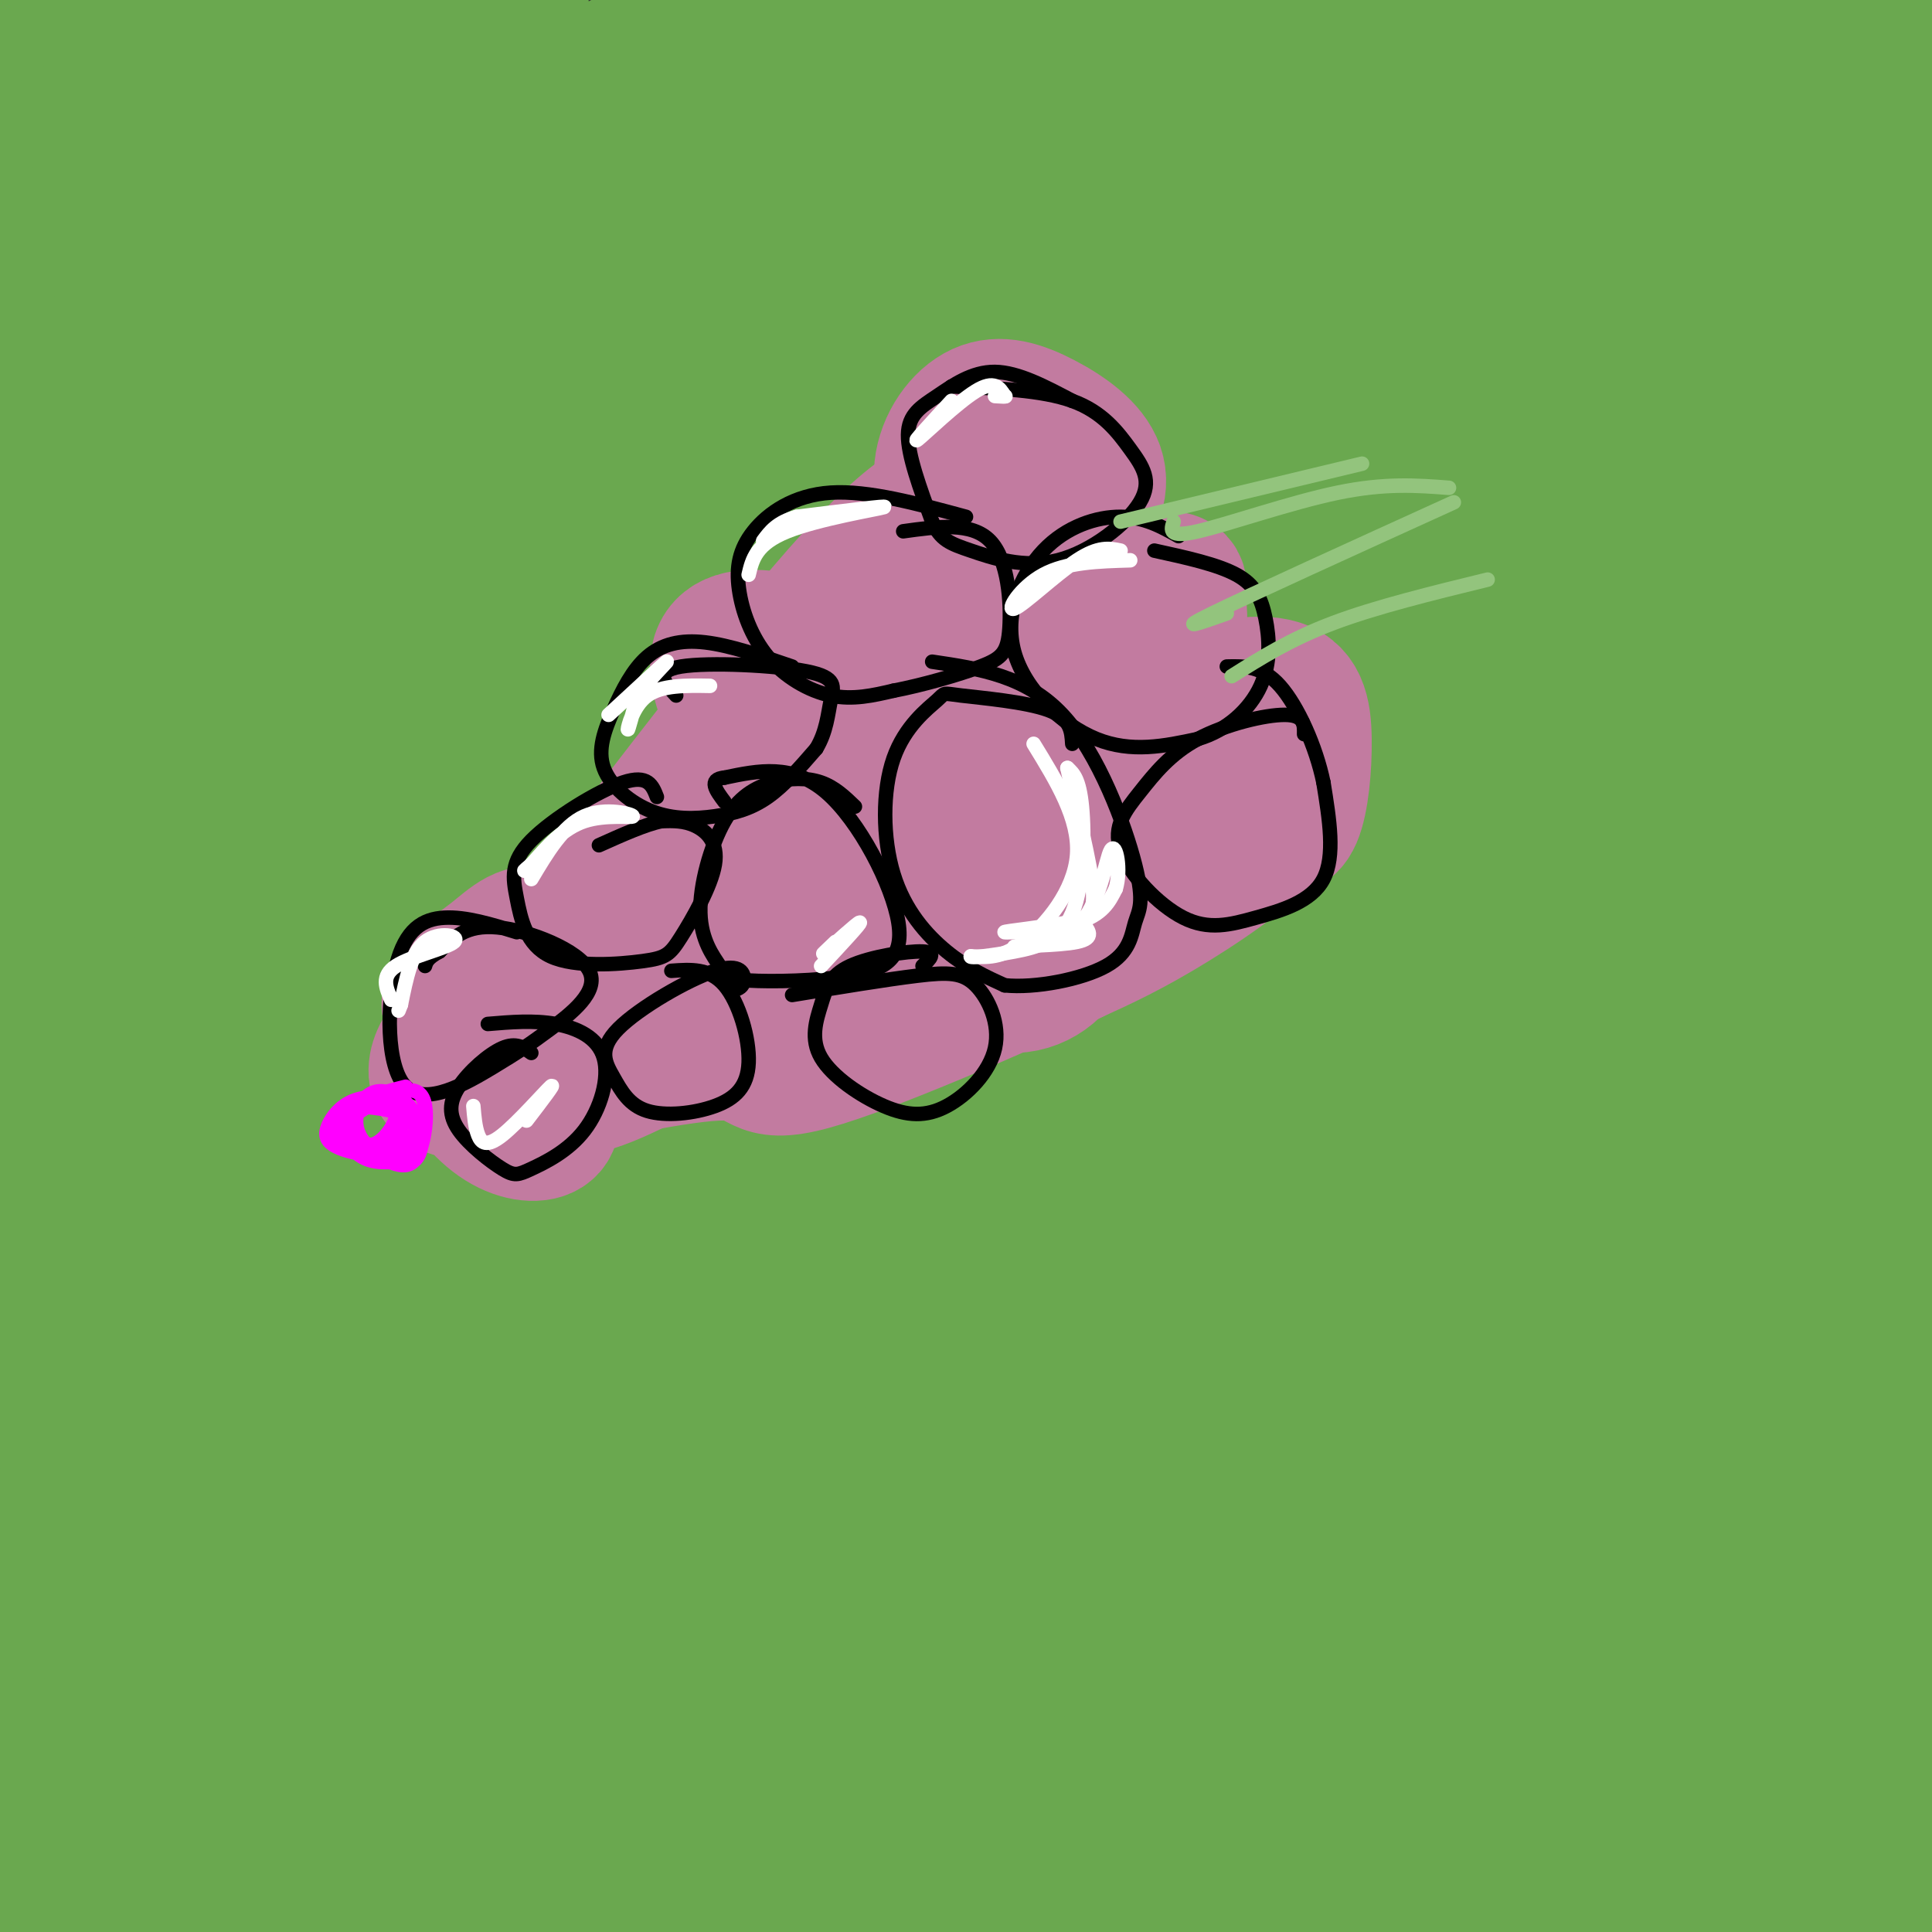 <svg viewBox='0 0 400 400' version='1.1' xmlns='http://www.w3.org/2000/svg' xmlns:xlink='http://www.w3.org/1999/xlink'><rect x="0" y="0" width="400" height="400" fill="#333333" stroke="none"/><g fill='none' stroke='#6aa84f' stroke-width='28' stroke-linecap='round' stroke-linejoin='round'><path d='M1,3c0.000,0.000 18.000,-4.000 18,-4'/><path d='M23,1c0.000,0.000 -26.000,20.000 -26,20'/><path d='M2,27c0.000,0.000 56.000,-31.000 56,-31'/><path d='M53,3c0.000,0.000 -58.000,36.000 -58,36'/><path d='M2,45c0.000,0.000 100.000,-53.000 100,-53'/><path d='M108,2c-10.250,2.917 -20.500,5.833 -41,16c-20.500,10.167 -51.250,27.583 -82,45'/><path d='M25,64c0.000,0.000 143.000,-71.000 143,-71'/><path d='M209,0c-44.583,17.417 -89.167,34.833 -125,52c-35.833,17.167 -62.917,34.083 -90,51'/><path d='M5,109c41.583,-24.000 83.167,-48.000 119,-67c35.833,-19.000 65.917,-33.000 96,-47'/><path d='M155,7c-20.667,8.417 -41.333,16.833 -69,31c-27.667,14.167 -62.333,34.083 -97,54'/><path d='M3,95c36.250,-20.917 72.500,-41.833 109,-60c36.500,-18.167 73.250,-33.583 110,-49'/><path d='M250,0c-55.178,29.400 -110.356,58.800 -146,80c-35.644,21.200 -51.756,34.200 -67,47c-15.244,12.800 -29.622,25.400 -44,38'/><path d='M13,166c64.667,-37.250 129.333,-74.500 186,-103c56.667,-28.500 105.333,-48.250 154,-68'/><path d='M368,5c-52.821,21.006 -105.643,42.012 -143,58c-37.357,15.988 -59.250,26.958 -82,39c-22.750,12.042 -46.357,25.155 -72,42c-25.643,16.845 -53.321,37.423 -81,58'/><path d='M8,205c30.321,-17.149 60.643,-34.298 100,-55c39.357,-20.702 87.750,-44.958 134,-65c46.250,-20.042 90.357,-35.869 119,-45c28.643,-9.131 41.821,-11.565 55,-14'/><path d='M388,53c-43.228,18.995 -86.456,37.990 -121,54c-34.544,16.010 -60.404,29.033 -91,46c-30.596,16.967 -65.930,37.876 -89,52c-23.070,14.124 -33.877,21.464 -49,33c-15.123,11.536 -34.561,27.268 -54,43'/><path d='M6,285c86.844,-53.467 173.689,-106.933 226,-137c52.311,-30.067 70.089,-36.733 94,-46c23.911,-9.267 53.956,-21.133 84,-33'/><path d='M372,117c-44.469,23.092 -88.937,46.183 -124,66c-35.063,19.817 -60.720,36.358 -92,59c-31.280,22.642 -68.182,51.383 -88,69c-19.818,17.617 -22.552,24.109 -22,27c0.552,2.891 4.391,2.181 2,6c-2.391,3.819 -11.012,12.168 30,-8c41.012,-20.168 131.657,-68.853 182,-94c50.343,-25.147 60.384,-26.756 78,-31c17.616,-4.244 42.808,-11.122 68,-18'/><path d='M404,206c-59.309,39.239 -118.617,78.478 -156,107c-37.383,28.522 -52.839,46.326 -60,55c-7.161,8.674 -6.026,8.219 -4,8c2.026,-0.219 4.945,-0.200 3,3c-1.945,3.200 -8.752,9.583 24,-3c32.752,-12.583 105.063,-44.131 140,-58c34.937,-13.869 32.498,-10.058 38,-12c5.502,-1.942 18.943,-9.638 3,2c-15.943,11.638 -61.269,42.611 -88,63c-26.731,20.389 -34.865,30.195 -43,40'/><path d='M308,404c36.417,-16.083 72.833,-32.167 78,-32c5.167,0.167 -20.917,16.583 -47,33'/><path d='M396,399c0.000,0.000 17.000,-15.000 17,-15'/><path d='M390,382c0.000,0.000 -40.000,23.000 -40,23'/><path d='M355,404c0.000,0.000 61.000,-31.000 61,-31'/><path d='M394,374c0.000,0.000 -59.000,32.000 -59,32'/><path d='M349,395c0.000,0.000 69.000,-44.000 69,-44'/><path d='M402,329c-31.583,11.917 -63.167,23.833 -89,37c-25.833,13.167 -45.917,27.583 -66,42'/><path d='M273,403c0.000,0.000 143.000,-73.000 143,-73'/><path d='M376,336c-32.443,16.529 -64.885,33.059 -81,42c-16.115,8.941 -15.901,10.294 -18,13c-2.099,2.706 -6.511,6.767 -5,8c1.511,1.233 8.945,-0.360 10,1c1.055,1.360 -4.270,5.674 16,-5c20.270,-10.674 66.135,-36.337 112,-62'/><path d='M375,309c-23.225,7.542 -46.450,15.085 -75,27c-28.550,11.915 -62.426,28.204 -75,35c-12.574,6.796 -3.847,4.099 10,-1c13.847,-5.099 32.813,-12.600 63,-26c30.187,-13.400 71.593,-32.700 113,-52'/><path d='M404,291c-21.931,9.394 -43.862,18.787 -65,29c-21.138,10.213 -41.482,21.245 -61,33c-19.518,11.755 -38.211,24.233 -47,31c-8.789,6.767 -7.674,7.822 -12,12c-4.326,4.178 -14.093,11.479 17,-3c31.093,-14.479 103.047,-50.740 175,-87'/><path d='M397,302c-20.635,8.081 -41.270,16.163 -61,24c-19.730,7.837 -38.557,15.431 -71,35c-32.443,19.569 -78.504,51.115 -62,42c16.504,-9.115 95.573,-58.890 144,-87c48.427,-28.110 66.214,-34.555 84,-41'/><path d='M400,278c-57.500,25.167 -115.000,50.333 -158,73c-43.000,22.667 -71.500,42.833 -100,63'/><path d='M180,396c25.917,-15.250 51.833,-30.500 92,-51c40.167,-20.500 94.583,-46.250 149,-72'/><path d='M401,263c-19.690,5.900 -39.379,11.801 -66,22c-26.621,10.199 -60.172,24.697 -82,35c-21.828,10.303 -31.933,16.411 -60,33c-28.067,16.589 -74.095,43.659 -48,33c26.095,-10.659 124.313,-59.045 182,-86c57.687,-26.955 74.844,-32.477 92,-38'/><path d='M382,259c-56.196,19.217 -112.392,38.434 -152,55c-39.608,16.566 -62.627,30.480 -78,40c-15.373,9.520 -23.100,14.644 -23,16c0.100,1.356 8.027,-1.058 8,0c-0.027,1.058 -8.008,5.588 37,-15c45.008,-20.588 143.004,-66.294 241,-112'/><path d='M374,239c-40.207,16.267 -80.415,32.535 -103,42c-22.585,9.465 -27.549,12.129 -51,26c-23.451,13.871 -65.389,38.949 -91,56c-25.611,17.051 -34.896,26.076 -41,32c-6.104,5.924 -9.028,8.749 24,-10c33.028,-18.749 102.008,-59.071 158,-88c55.992,-28.929 98.996,-46.464 142,-64'/><path d='M402,229c-19.351,5.499 -38.703,10.999 -69,23c-30.297,12.001 -71.540,30.505 -101,45c-29.460,14.495 -47.135,24.981 -72,42c-24.865,17.019 -56.918,40.571 -67,49c-10.082,8.429 1.807,1.734 2,2c0.193,0.266 -11.309,7.494 40,-16c51.309,-23.494 165.429,-77.710 193,-93c27.571,-15.290 -31.408,8.346 -72,26c-40.592,17.654 -62.796,29.327 -85,41'/><path d='M171,348c-20.661,10.512 -29.814,16.291 -40,24c-10.186,7.709 -21.407,17.348 -21,21c0.407,3.652 12.440,1.318 15,2c2.560,0.682 -4.355,4.379 13,-4c17.355,-8.379 58.980,-28.833 67,-35c8.020,-6.167 -17.566,1.952 -45,13c-27.434,11.048 -56.717,25.024 -86,39'/><path d='M104,397c37.375,-19.125 74.750,-38.250 85,-45c10.250,-6.750 -6.625,-1.125 -25,6c-18.375,7.125 -38.250,15.750 -57,25c-18.750,9.250 -36.375,19.125 -54,29'/><path d='M95,397c13.952,-7.967 27.904,-15.933 41,-25c13.096,-9.067 25.335,-19.234 25,-22c-0.335,-2.766 -13.244,1.871 -27,7c-13.756,5.129 -28.359,10.751 -46,20c-17.641,9.249 -38.321,22.124 -59,35'/><path d='M67,400c50.333,-30.667 100.667,-61.333 92,-60c-8.667,1.333 -76.333,34.667 -144,68'/><path d='M37,395c64.633,-41.473 129.265,-82.946 148,-98c18.735,-15.054 -8.428,-3.688 -29,5c-20.572,8.688 -34.553,14.698 -58,28c-23.447,13.302 -56.360,33.896 -74,46c-17.640,12.104 -20.007,15.719 -24,21c-3.993,5.281 -9.614,12.230 38,-17c47.614,-29.230 148.461,-94.637 185,-120c36.539,-25.363 8.769,-10.681 -19,4'/><path d='M204,264c-20.448,8.883 -62.068,29.091 -103,52c-40.932,22.909 -81.176,48.518 -100,62c-18.824,13.482 -16.229,14.836 35,-20c51.229,-34.836 151.092,-105.863 177,-127c25.908,-21.137 -22.140,7.617 -49,23c-26.860,15.383 -32.531,17.395 -56,33c-23.469,15.605 -64.734,44.802 -106,74'/><path d='M2,361c-17.123,12.245 -6.929,5.856 -2,4c4.929,-1.856 4.595,0.821 39,-25c34.405,-25.821 103.551,-80.140 154,-114c50.449,-33.860 82.203,-47.261 66,-38c-16.203,9.261 -80.362,41.186 -139,76c-58.638,34.814 -111.754,72.518 -115,75c-3.246,2.482 43.377,-30.259 90,-63'/><path d='M95,276c53.541,-35.559 142.394,-92.956 174,-115c31.606,-22.044 5.967,-8.733 -21,5c-26.967,13.733 -55.260,27.890 -86,47c-30.740,19.110 -63.926,43.174 -92,65c-28.074,21.826 -51.037,41.413 -74,61'/><path d='M6,334c85.601,-62.452 171.202,-124.905 197,-146c25.798,-21.095 -8.208,-0.833 -26,9c-17.792,9.833 -19.369,9.238 -47,29c-27.631,19.762 -81.315,59.881 -135,100'/><path d='M11,315c6.281,-7.125 12.563,-14.251 47,-39c34.437,-24.749 97.031,-67.123 127,-90c29.969,-22.877 27.314,-26.259 25,-28c-2.314,-1.741 -4.289,-1.842 -6,-2c-1.711,-0.158 -3.160,-0.372 -13,4c-9.840,4.372 -28.072,13.331 -48,25c-19.928,11.669 -41.551,26.048 -67,45c-25.449,18.952 -54.725,42.476 -84,66'/><path d='M14,280c47.889,-35.089 95.778,-70.178 149,-106c53.222,-35.822 111.778,-72.378 85,-48c-26.778,24.378 -138.889,109.689 -251,195'/><path d='M6,317c24.399,-17.126 48.798,-34.251 87,-58c38.202,-23.749 90.209,-54.120 133,-77c42.791,-22.880 76.368,-38.268 100,-48c23.632,-9.732 37.321,-13.809 42,-14c4.679,-0.191 0.349,3.505 -3,4c-3.349,0.495 -5.718,-2.210 -23,7c-17.282,9.210 -49.478,30.335 -77,50c-27.522,19.665 -50.371,37.871 -68,53c-17.629,15.129 -30.037,27.180 -34,32c-3.963,4.820 0.518,2.410 5,0'/><path d='M168,266c23.798,-16.060 80.792,-56.208 119,-81c38.208,-24.792 57.631,-34.226 75,-42c17.369,-7.774 32.685,-13.887 48,-20'/><path d='M397,136c-30.631,16.500 -61.262,33.000 -99,58c-37.738,25.000 -82.583,58.500 -73,55c9.583,-3.500 73.595,-44.000 114,-67c40.405,-23.000 57.202,-28.500 74,-34'/><path d='M397,152c-20.930,11.216 -41.861,22.433 -57,30c-15.139,7.567 -24.488,11.485 -55,35c-30.512,23.515 -82.187,66.627 -93,75c-10.813,8.373 19.236,-17.993 38,-34c18.764,-16.007 26.244,-21.656 52,-36c25.756,-14.344 69.787,-37.384 95,-49c25.213,-11.616 31.606,-11.808 38,-12'/><path d='M393,178c-39.276,18.476 -78.553,36.952 -102,48c-23.447,11.048 -31.065,14.668 -47,27c-15.935,12.332 -40.187,33.376 -50,43c-9.813,9.624 -5.187,7.827 12,-3c17.187,-10.827 46.935,-30.684 90,-53c43.065,-22.316 99.447,-47.090 97,-43c-2.447,4.090 -63.724,37.045 -125,70'/><path d='M268,267c-29.845,17.750 -41.958,27.125 -16,11c25.958,-16.125 89.988,-57.750 124,-81c34.012,-23.250 38.006,-28.125 42,-33'/><path d='M399,150c-1.911,-1.489 -3.822,-2.978 -43,16c-39.178,18.978 -115.622,58.422 -111,54c4.622,-4.422 90.311,-52.711 176,-101'/><path d='M402,121c-24.060,9.601 -48.119,19.202 -77,34c-28.881,14.798 -62.583,34.792 -68,36c-5.417,1.208 17.452,-16.369 47,-34c29.548,-17.631 65.774,-35.315 102,-53'/><path d='M393,104c-21.689,7.311 -43.378,14.622 -75,29c-31.622,14.378 -73.178,35.822 -58,28c15.178,-7.822 87.089,-44.911 159,-82'/><path d='M399,73c-41.167,16.107 -82.333,32.214 -108,44c-25.667,11.786 -35.833,19.250 -43,25c-7.167,5.750 -11.333,9.786 16,-6c27.333,-15.786 86.167,-51.393 145,-87'/><path d='M396,32c-78.523,33.643 -157.046,67.286 -186,79c-28.954,11.714 -8.338,1.498 2,-5c10.338,-6.498 10.400,-9.277 49,-30c38.600,-20.723 115.738,-59.390 142,-74c26.262,-14.610 1.647,-5.164 -10,-1c-11.647,4.164 -10.328,3.047 -25,10c-14.672,6.953 -45.336,21.977 -76,37'/><path d='M292,48c-32.300,18.203 -75.050,45.210 -65,34c10.050,-11.210 72.901,-60.636 94,-79c21.099,-18.364 0.446,-5.665 -9,-2c-9.446,3.665 -7.686,-1.703 -36,12c-28.314,13.703 -86.703,46.477 -90,48c-3.297,1.523 48.497,-28.205 79,-44c30.503,-15.795 39.715,-17.656 32,-13c-7.715,4.656 -32.358,15.828 -57,27'/><path d='M240,31c-24.717,12.627 -58.008,30.695 -60,29c-1.992,-1.695 27.316,-23.153 47,-35c19.684,-11.847 29.745,-14.084 43,-19c13.255,-4.916 29.704,-12.512 15,-3c-14.704,9.512 -60.562,36.132 -90,52c-29.438,15.868 -42.458,20.985 -45,20c-2.542,-0.985 5.392,-8.073 16,-16c10.608,-7.927 23.888,-16.693 7,-4c-16.888,12.693 -63.944,46.847 -111,81'/><path d='M62,136c-22.521,15.791 -23.324,14.769 -24,12c-0.676,-2.769 -1.224,-7.284 20,-25c21.224,-17.716 64.220,-48.631 56,-47c-8.220,1.631 -67.657,35.808 -90,47c-22.343,11.192 -7.592,-0.602 2,-9c9.592,-8.398 14.026,-13.399 8,-9c-6.026,4.399 -22.513,18.200 -39,32'/><path d='M0,128c1.667,23.833 3.333,47.667 3,66c-0.333,18.333 -2.667,31.167 -5,44'/><path d='M-1,241c2.707,-14.467 5.413,-28.935 15,-50c9.587,-21.065 26.054,-48.729 30,-57c3.946,-8.271 -4.630,2.850 -12,15c-7.370,12.150 -13.534,25.329 -19,41c-5.466,15.671 -10.233,33.836 -15,52'/><path d='M-1,243c22.190,-24.192 44.380,-48.385 60,-64c15.620,-15.615 24.669,-22.654 46,-37c21.331,-14.346 54.944,-36.000 48,-31c-6.944,5.000 -54.447,36.654 -83,57c-28.553,20.346 -38.158,29.385 -48,39c-9.842,9.615 -19.921,19.808 -30,30'/><path d='M10,227c25.754,-19.412 51.509,-38.823 79,-56c27.491,-17.177 56.719,-32.118 85,-46c28.281,-13.882 55.616,-26.705 40,-19c-15.616,7.705 -74.182,35.938 -121,63c-46.818,27.063 -81.889,52.955 -56,42c25.889,-10.955 112.739,-58.757 152,-80c39.261,-21.243 30.932,-15.927 35,-16c4.068,-0.073 20.534,-5.537 37,-11'/><path d='M261,104c4.667,-1.000 -2.167,2.000 -9,5'/></g>
<g fill='none' stroke='#c27ba0' stroke-width='28' stroke-linecap='round' stroke-linejoin='round'><path d='M211,93c-2.629,1.485 -5.259,2.969 -7,5c-1.741,2.031 -2.594,4.608 -1,8c1.594,3.392 5.633,7.600 10,7c4.367,-0.600 9.060,-6.008 11,-10c1.940,-3.992 1.126,-6.569 -1,-8c-2.126,-1.431 -5.563,-1.715 -9,-2'/><path d='M214,93c-3.593,0.987 -8.077,4.453 -10,7c-1.923,2.547 -1.287,4.174 1,6c2.287,1.826 6.223,3.851 9,4c2.777,0.149 4.396,-1.580 5,-5c0.604,-3.420 0.195,-8.532 -3,-11c-3.195,-2.468 -9.176,-2.290 -13,-1c-3.824,1.290 -5.491,3.694 -6,7c-0.509,3.306 0.140,7.516 2,10c1.860,2.484 4.930,3.242 8,4'/><path d='M207,114c4.199,0.071 10.697,-1.752 15,-5c4.303,-3.248 6.411,-7.920 5,-12c-1.411,-4.080 -6.341,-7.569 -11,-10c-4.659,-2.431 -9.048,-3.805 -13,-2c-3.952,1.805 -7.468,6.790 -8,12c-0.532,5.210 1.919,10.644 5,14c3.081,3.356 6.791,4.634 11,4c4.209,-0.634 8.917,-3.181 11,-6c2.083,-2.819 1.542,-5.909 1,-9'/><path d='M223,100c-2.655,-3.821 -9.792,-8.875 -14,-11c-4.208,-2.125 -5.488,-1.321 -7,1c-1.512,2.321 -3.256,6.161 -5,10'/><path d='M255,145c-1.709,-1.472 -3.418,-2.943 -6,-3c-2.582,-0.057 -6.037,1.301 -8,5c-1.963,3.699 -2.435,9.738 -1,14c1.435,4.262 4.777,6.747 8,8c3.223,1.253 6.328,1.274 10,0c3.672,-1.274 7.912,-3.843 10,-8c2.088,-4.157 2.025,-9.902 -1,-13c-3.025,-3.098 -9.013,-3.549 -15,-4'/><path d='M252,144c-3.655,-0.322 -5.292,0.872 -7,2c-1.708,1.128 -3.486,2.191 -3,7c0.486,4.809 3.236,13.366 7,17c3.764,3.634 8.543,2.346 12,2c3.457,-0.346 5.591,0.250 7,-3c1.409,-3.250 2.091,-10.345 2,-16c-0.091,-5.655 -0.956,-9.871 -6,-11c-5.044,-1.129 -14.269,0.830 -19,4c-4.731,3.170 -4.969,7.551 -5,11c-0.031,3.449 0.146,5.967 2,9c1.854,3.033 5.387,6.581 8,8c2.613,1.419 4.307,0.710 6,0'/><path d='M256,174c2.567,-0.034 5.983,-0.119 8,-1c2.017,-0.881 2.635,-2.556 3,-5c0.365,-2.444 0.476,-5.655 0,-9c-0.476,-3.345 -1.540,-6.824 -6,-9c-4.460,-2.176 -12.316,-3.047 -17,-2c-4.684,1.047 -6.195,4.014 -6,7c0.195,2.986 2.098,5.993 4,9'/><path d='M170,137c-2.531,-0.515 -5.061,-1.030 -7,-1c-1.939,0.030 -3.285,0.604 -5,4c-1.715,3.396 -3.798,9.614 -3,13c0.798,3.386 4.478,3.939 8,4c3.522,0.061 6.886,-0.371 9,-1c2.114,-0.629 2.978,-1.456 4,-3c1.022,-1.544 2.202,-3.806 0,-7c-2.202,-3.194 -7.785,-7.322 -12,-10c-4.215,-2.678 -7.061,-3.908 -9,-2c-1.939,1.908 -2.969,6.954 -4,12'/><path d='M151,146c0.756,3.670 4.645,6.846 8,7c3.355,0.154 6.174,-2.713 9,-6c2.826,-3.287 5.659,-6.994 3,-10c-2.659,-3.006 -10.809,-5.310 -16,-5c-5.191,0.310 -7.424,3.234 -6,9c1.424,5.766 6.504,14.376 11,18c4.496,3.624 8.406,2.264 11,2c2.594,-0.264 3.870,0.568 3,-4c-0.870,-4.568 -3.888,-14.538 -7,-19c-3.112,-4.462 -6.318,-3.418 -8,-2c-1.682,1.418 -1.841,3.209 -2,5'/><path d='M157,141c-0.333,1.167 -0.167,1.583 0,2'/><path d='M210,178c-4.253,-0.929 -8.506,-1.858 -12,0c-3.494,1.858 -6.228,6.504 -7,10c-0.772,3.496 0.418,5.843 4,9c3.582,3.157 9.556,7.124 15,7c5.444,-0.124 10.360,-4.340 11,-9c0.640,-4.660 -2.994,-9.765 -8,-13c-5.006,-3.235 -11.383,-4.599 -17,-4c-5.617,0.599 -10.474,3.161 -10,8c0.474,4.839 6.278,11.954 11,15c4.722,3.046 8.361,2.023 12,1'/><path d='M209,202c3.754,-1.307 7.140,-5.074 8,-9c0.860,-3.926 -0.804,-8.012 -3,-11c-2.196,-2.988 -4.923,-4.877 -9,-6c-4.077,-1.123 -9.503,-1.480 -12,2c-2.497,3.480 -2.066,10.795 0,15c2.066,4.205 5.766,5.298 9,5c3.234,-0.298 6.001,-1.987 7,-5c0.999,-3.013 0.231,-7.350 0,-10c-0.231,-2.650 0.077,-3.614 -3,-5c-3.077,-1.386 -9.538,-3.193 -16,-5'/><path d='M225,126c-1.448,2.105 -2.895,4.210 -3,6c-0.105,1.790 1.134,3.264 4,4c2.866,0.736 7.359,0.733 10,-1c2.641,-1.733 3.432,-5.196 3,-8c-0.432,-2.804 -2.085,-4.947 -7,-5c-4.915,-0.053 -13.093,1.986 -15,5c-1.907,3.014 2.455,7.004 6,9c3.545,1.996 6.272,1.998 9,2'/><path d='M232,138c3.853,-0.949 8.985,-4.322 11,-7c2.015,-2.678 0.912,-4.663 1,-7c0.088,-2.337 1.366,-5.027 -5,-4c-6.366,1.027 -20.376,5.772 -25,10c-4.624,4.228 0.140,7.940 4,10c3.860,2.060 6.817,2.467 10,2c3.183,-0.467 6.590,-1.807 8,-4c1.410,-2.193 0.821,-5.237 -5,-7c-5.821,-1.763 -16.875,-2.244 -21,0c-4.125,2.244 -1.321,7.213 1,10c2.321,2.787 4.161,3.394 6,4'/><path d='M217,145c1.333,0.667 1.667,0.333 2,0'/><path d='M187,144c-0.961,-0.935 -1.921,-1.870 -1,-3c0.921,-1.130 3.725,-2.457 7,-3c3.275,-0.543 7.021,-0.304 9,1c1.979,1.304 2.190,3.671 1,6c-1.190,2.329 -3.783,4.620 -6,6c-2.217,1.380 -4.058,1.851 -7,0c-2.942,-1.851 -6.984,-6.022 -6,-9c0.984,-2.978 6.996,-4.763 11,-6c4.004,-1.237 6.001,-1.925 7,2c0.999,3.925 0.999,12.462 1,21'/><path d='M220,166c2.381,-2.024 4.762,-4.048 2,-5c-2.762,-0.952 -10.667,-0.833 -14,0c-3.333,0.833 -2.095,2.381 0,4c2.095,1.619 5.048,3.310 8,5'/><path d='M146,178c0.000,0.000 -2.000,0.000 -2,0'/><path d='M163,154c0.000,0.000 7.000,-10.000 7,-10'/><path d='M206,103c-5.333,-1.167 -10.667,-2.333 -24,11c-13.333,13.333 -34.667,41.167 -56,69'/><path d='M126,183c-14.482,15.079 -22.688,18.276 -24,24c-1.312,5.724 4.270,13.976 10,17c5.730,3.024 11.608,0.821 23,-5c11.392,-5.821 28.298,-15.259 37,-20c8.702,-4.741 9.201,-4.783 8,-6c-1.201,-1.217 -4.100,-3.608 -7,-6'/><path d='M173,187c-3.989,-1.724 -10.463,-3.034 -27,5c-16.537,8.034 -43.137,25.412 -32,22c11.137,-3.412 60.012,-27.613 69,-36c8.988,-8.387 -21.910,-0.959 -38,6c-16.090,6.959 -17.370,13.451 -20,18c-2.630,4.549 -6.608,7.157 6,5c12.608,-2.157 41.804,-9.078 71,-16'/><path d='M202,191c24.012,-6.964 48.542,-16.375 55,-17c6.458,-0.625 -5.155,7.536 -14,13c-8.845,5.464 -14.923,8.232 -21,11'/><path d='M222,198c-14.978,6.911 -41.924,18.690 -54,22c-12.076,3.310 -9.283,-1.849 -18,-2c-8.717,-0.151 -28.946,4.706 -38,6c-9.054,1.294 -6.934,-0.974 -5,-4c1.934,-3.026 3.683,-6.811 4,-9c0.317,-2.189 -0.799,-2.782 -4,-3c-3.201,-0.218 -8.486,-0.062 -11,2c-2.514,2.062 -2.257,6.031 -2,10'/><path d='M94,220c1.150,4.062 5.024,9.216 9,12c3.976,2.784 8.054,3.197 10,2c1.946,-1.197 1.760,-4.003 -1,-8c-2.760,-3.997 -8.093,-9.185 -12,-11c-3.907,-1.815 -6.387,-0.257 -8,2c-1.613,2.257 -2.360,5.213 -1,7c1.360,1.787 4.828,2.404 8,2c3.172,-0.404 6.049,-1.830 5,-5c-1.049,-3.170 -6.025,-8.085 -11,-13'/><path d='M93,208c-0.126,-3.832 5.060,-6.914 9,-10c3.940,-3.086 6.633,-6.178 11,-4c4.367,2.178 10.406,9.625 8,14c-2.406,4.375 -13.259,5.679 -17,6c-3.741,0.321 -0.371,-0.339 3,-1'/></g>
<g fill='none' stroke='#000000' stroke-width='3' stroke-linecap='round' stroke-linejoin='round'><path d='M222,83c-5.613,-2.970 -11.226,-5.940 -16,-6c-4.774,-0.060 -8.708,2.792 -12,5c-3.292,2.208 -5.940,3.774 -6,8c-0.060,4.226 2.470,11.113 5,18'/><path d='M193,108c1.770,3.864 3.696,4.525 8,6c4.304,1.475 10.988,3.765 18,2c7.012,-1.765 14.354,-7.587 17,-12c2.646,-4.413 0.597,-7.419 -2,-11c-2.597,-3.581 -5.742,-7.737 -12,-10c-6.258,-2.263 -15.629,-2.631 -25,-3'/><path d='M244,111c-3.544,-1.990 -7.088,-3.981 -12,-4c-4.912,-0.019 -11.193,1.933 -16,7c-4.807,5.067 -8.140,13.249 -6,21c2.140,7.751 9.754,15.072 17,18c7.246,2.928 14.123,1.464 21,0'/><path d='M248,153c6.091,-1.770 10.818,-6.196 13,-11c2.182,-4.804 1.818,-9.986 1,-14c-0.818,-4.014 -2.091,-6.861 -6,-9c-3.909,-2.139 -10.455,-3.569 -17,-5'/><path d='M270,152c0.038,-1.991 0.076,-3.981 -4,-4c-4.076,-0.019 -12.266,1.935 -18,5c-5.734,3.065 -9.012,7.241 -12,11c-2.988,3.759 -5.685,7.101 -4,12c1.685,4.899 7.750,11.354 13,14c5.250,2.646 9.683,1.482 15,0c5.317,-1.482 11.519,-3.280 14,-8c2.481,-4.720 1.240,-12.360 0,-20'/><path d='M274,162c-1.511,-7.378 -5.289,-15.822 -9,-20c-3.711,-4.178 -7.356,-4.089 -11,-4'/><path d='M200,107c-10.140,-2.751 -20.279,-5.503 -28,-5c-7.721,0.503 -13.022,4.259 -16,8c-2.978,3.741 -3.633,7.467 -3,12c0.633,4.533 2.555,9.874 6,14c3.445,4.126 8.413,7.036 13,8c4.587,0.964 8.794,-0.018 13,-1'/><path d='M185,143c5.718,-1.083 13.512,-3.290 18,-5c4.488,-1.710 5.670,-2.922 6,-8c0.330,-5.078 -0.191,-14.022 -4,-18c-3.809,-3.978 -10.904,-2.989 -18,-2'/><path d='M222,154c-0.158,-2.642 -0.317,-5.284 -5,-7c-4.683,-1.716 -13.892,-2.505 -18,-3c-4.108,-0.495 -3.115,-0.696 -5,1c-1.885,1.696 -6.650,5.290 -9,12c-2.350,6.710 -2.287,16.537 0,24c2.287,7.463 6.796,12.561 11,16c4.204,3.439 8.102,5.220 12,7'/><path d='M208,204c6.290,0.651 16.014,-1.221 21,-4c4.986,-2.779 5.233,-6.467 6,-9c0.767,-2.533 2.053,-3.913 0,-12c-2.053,-8.087 -7.444,-22.882 -15,-31c-7.556,-8.118 -17.278,-9.559 -27,-11'/><path d='M164,138c-6.429,-2.198 -12.859,-4.396 -18,-5c-5.141,-0.604 -8.995,0.386 -12,3c-3.005,2.614 -5.161,6.851 -7,11c-1.839,4.149 -3.360,8.211 -2,12c1.360,3.789 5.602,7.304 10,9c4.398,1.696 8.953,1.572 13,1c4.047,-0.572 7.585,-1.592 11,-4c3.415,-2.408 6.708,-6.204 10,-10'/><path d='M169,155c2.118,-3.483 2.413,-7.191 3,-10c0.587,-2.809 1.466,-4.718 -5,-6c-6.466,-1.282 -20.276,-1.938 -26,-1c-5.724,0.938 -3.362,3.469 -1,6'/><path d='M177,167c-2.081,-2.003 -4.162,-4.005 -7,-5c-2.838,-0.995 -6.434,-0.981 -10,0c-3.566,0.981 -7.103,2.929 -10,8c-2.897,5.071 -5.153,13.267 -5,19c0.153,5.733 2.715,9.005 4,11c1.285,1.995 1.292,2.714 6,3c4.708,0.286 14.118,0.138 21,-1c6.882,-1.138 11.238,-3.268 10,-11c-1.238,-7.732 -8.068,-21.066 -15,-27c-6.932,-5.934 -13.966,-4.467 -21,-3'/><path d='M150,161c-3.500,0.333 -1.750,2.667 0,5'/><path d='M191,200c1.539,-1.434 3.078,-2.868 0,-3c-3.078,-0.132 -10.773,1.038 -15,3c-4.227,1.962 -4.985,4.717 -6,8c-1.015,3.283 -2.288,7.093 0,11c2.288,3.907 8.136,7.909 13,10c4.864,2.091 8.742,2.270 13,0c4.258,-2.270 8.894,-6.990 10,-12c1.106,-5.010 -1.318,-10.310 -4,-13c-2.682,-2.690 -5.624,-2.768 -12,-2c-6.376,0.768 -16.188,2.384 -26,4'/><path d='M136,165c-0.917,-2.357 -1.834,-4.715 -7,-3c-5.166,1.715 -14.582,7.501 -19,12c-4.418,4.499 -3.838,7.710 -3,12c0.838,4.290 1.934,9.657 7,12c5.066,2.343 14.100,1.661 19,1c4.900,-0.661 5.664,-1.301 8,-5c2.336,-3.699 6.244,-10.457 7,-15c0.756,-4.543 -1.641,-6.869 -4,-8c-2.359,-1.131 -4.679,-1.065 -7,-1'/><path d='M137,170c-3.333,0.667 -8.167,2.833 -13,5'/><path d='M152,205c0.934,-0.321 1.869,-0.642 2,-2c0.131,-1.358 -0.540,-3.754 -6,-2c-5.460,1.754 -15.708,7.656 -20,12c-4.292,4.344 -2.628,7.128 -1,10c1.628,2.872 3.221,5.830 7,7c3.779,1.170 9.745,0.551 14,-1c4.255,-1.551 6.799,-4.033 7,-9c0.201,-4.967 -1.943,-12.419 -5,-16c-3.057,-3.581 -7.029,-3.290 -11,-3'/><path d='M107,193c-5.274,-1.621 -10.548,-3.243 -15,-3c-4.452,0.243 -8.082,2.349 -10,10c-1.918,7.651 -2.124,20.847 2,25c4.124,4.153 12.577,-0.738 18,-4c5.423,-3.262 7.814,-4.895 12,-8c4.186,-3.105 10.165,-7.682 8,-12c-2.165,-4.318 -12.476,-8.377 -19,-9c-6.524,-0.623 -9.262,2.188 -12,5'/><path d='M91,197c-2.500,1.333 -2.750,2.167 -3,3'/><path d='M110,218c-1.582,-1.118 -3.165,-2.236 -6,-1c-2.835,1.236 -6.924,4.826 -9,8c-2.076,3.174 -2.139,5.933 0,9c2.139,3.067 6.480,6.443 9,8c2.520,1.557 3.219,1.296 6,0c2.781,-1.296 7.642,-3.626 11,-8c3.358,-4.374 5.212,-10.793 4,-15c-1.212,-4.207 -5.489,-6.202 -10,-7c-4.511,-0.798 -9.255,-0.399 -14,0'/></g>
<g fill='none' stroke='#ffffff' stroke-width='3' stroke-linecap='round' stroke-linejoin='round'><path d='M197,83c-4.156,4.511 -8.311,9.022 -7,8c1.311,-1.022 8.089,-7.578 12,-10c3.911,-2.422 4.956,-0.711 6,1'/><path d='M208,82c0.667,0.167 -0.667,0.083 -2,0'/><path d='M155,119c0.756,-3.200 1.511,-6.400 8,-9c6.489,-2.600 18.711,-4.600 20,-5c1.289,-0.400 -8.356,0.800 -18,2'/><path d='M165,107c-4.167,1.167 -5.583,3.083 -7,5'/><path d='M147,142c-5.000,-0.089 -10.000,-0.178 -13,2c-3.000,2.178 -4.000,6.622 -4,7c0.000,0.378 1.000,-3.311 2,-7'/><path d='M132,144c2.178,-3.133 6.622,-7.467 6,-7c-0.622,0.467 -6.311,5.733 -12,11'/><path d='M110,182c3.286,-5.518 6.571,-11.036 11,-13c4.429,-1.964 10.000,-0.375 10,0c0.000,0.375 -5.571,-0.464 -10,1c-4.429,1.464 -7.714,5.232 -11,9'/><path d='M110,179c-2.000,1.667 -1.500,1.333 -1,1'/><path d='M81,207c-1.083,-2.470 -2.167,-4.940 1,-7c3.167,-2.060 10.583,-3.708 12,-5c1.417,-1.292 -3.167,-2.226 -6,0c-2.833,2.226 -3.917,7.613 -5,13'/><path d='M83,208c-0.833,2.167 -0.417,1.083 0,0'/><path d='M214,154c4.778,7.778 9.556,15.556 9,23c-0.556,7.444 -6.444,14.556 -11,18c-4.556,3.444 -7.778,3.222 -11,3'/><path d='M201,198c-0.349,0.397 4.278,-0.110 9,-1c4.722,-0.890 9.541,-2.163 12,-8c2.459,-5.837 2.560,-16.239 2,-22c-0.560,-5.761 -1.780,-6.880 -3,-8'/><path d='M221,159c0.703,3.461 3.962,16.112 5,23c1.038,6.888 -0.144,8.011 -5,9c-4.856,0.989 -13.384,1.843 -13,2c0.384,0.157 9.681,-0.384 15,-2c5.319,-1.616 6.659,-4.308 8,-7'/><path d='M231,184c1.170,-3.800 0.095,-9.800 -1,-8c-1.095,1.800 -2.211,11.400 -7,16c-4.789,4.600 -13.251,4.200 -13,4c0.251,-0.200 9.215,-0.200 13,-1c3.785,-0.800 2.393,-2.400 1,-4'/><path d='M173,195c-1.800,1.711 -3.600,3.422 -2,2c1.600,-1.422 6.600,-5.978 7,-6c0.400,-0.022 -3.800,4.489 -8,9'/><path d='M234,116c-6.595,0.190 -13.190,0.381 -18,3c-4.810,2.619 -7.833,7.667 -6,7c1.833,-0.667 8.524,-7.048 13,-10c4.476,-2.952 6.738,-2.476 9,-2'/><path d='M98,229c0.185,2.196 0.369,4.393 1,6c0.631,1.607 1.708,2.625 5,0c3.292,-2.625 8.798,-8.893 10,-10c1.202,-1.107 -1.899,2.946 -5,7'/></g>
<g fill='none' stroke='#ff00ff' stroke-width='3' stroke-linecap='round' stroke-linejoin='round'><path d='M84,225c-4.343,1.092 -8.686,2.185 -10,5c-1.314,2.815 0.402,7.354 3,7c2.598,-0.354 6.078,-5.600 5,-8c-1.078,-2.400 -6.713,-1.954 -9,0c-2.287,1.954 -1.225,5.415 1,7c2.225,1.585 5.612,1.292 9,1'/><path d='M83,237c2.463,-0.802 4.120,-3.308 3,-6c-1.120,-2.692 -5.016,-5.570 -8,-5c-2.984,0.570 -5.057,4.589 -4,8c1.057,3.411 5.242,6.214 8,7c2.758,0.786 4.088,-0.446 5,-3c0.912,-2.554 1.407,-6.430 1,-9c-0.407,-2.570 -1.717,-3.833 -5,-3c-3.283,0.833 -8.538,3.763 -11,6c-2.462,2.237 -2.132,3.782 0,5c2.132,1.218 6.066,2.109 10,3'/><path d='M82,240c2.858,-0.549 5.002,-3.420 5,-6c-0.002,-2.580 -2.152,-4.869 -5,-6c-2.848,-1.131 -6.396,-1.103 -9,0c-2.604,1.103 -4.264,3.280 -5,5c-0.736,1.720 -0.549,2.983 1,4c1.549,1.017 4.461,1.788 7,2c2.539,0.212 4.706,-0.135 6,-2c1.294,-1.865 1.717,-5.248 0,-7c-1.717,-1.752 -5.574,-1.872 -8,-1c-2.426,0.872 -3.422,2.735 -3,5c0.422,2.265 2.264,4.933 5,6c2.736,1.067 6.368,0.534 10,0'/><path d='M86,240c1.822,-1.644 1.378,-5.756 -1,-8c-2.378,-2.244 -6.689,-2.622 -11,-3'/></g>
<g fill='none' stroke='#93c47d' stroke-width='3' stroke-linecap='round' stroke-linejoin='round'><path d='M232,108c0.000,0.000 50.000,-12.000 50,-12'/><path d='M243,108c-0.600,1.711 -1.200,3.422 5,2c6.200,-1.422 19.200,-5.978 29,-8c9.800,-2.022 16.400,-1.511 23,-1'/><path d='M255,140c6.083,-3.833 12.167,-7.667 21,-11c8.833,-3.333 20.417,-6.167 32,-9'/><path d='M254,127c-5.417,1.917 -10.833,3.833 -3,0c7.833,-3.833 28.917,-13.417 50,-23'/></g>
</svg>